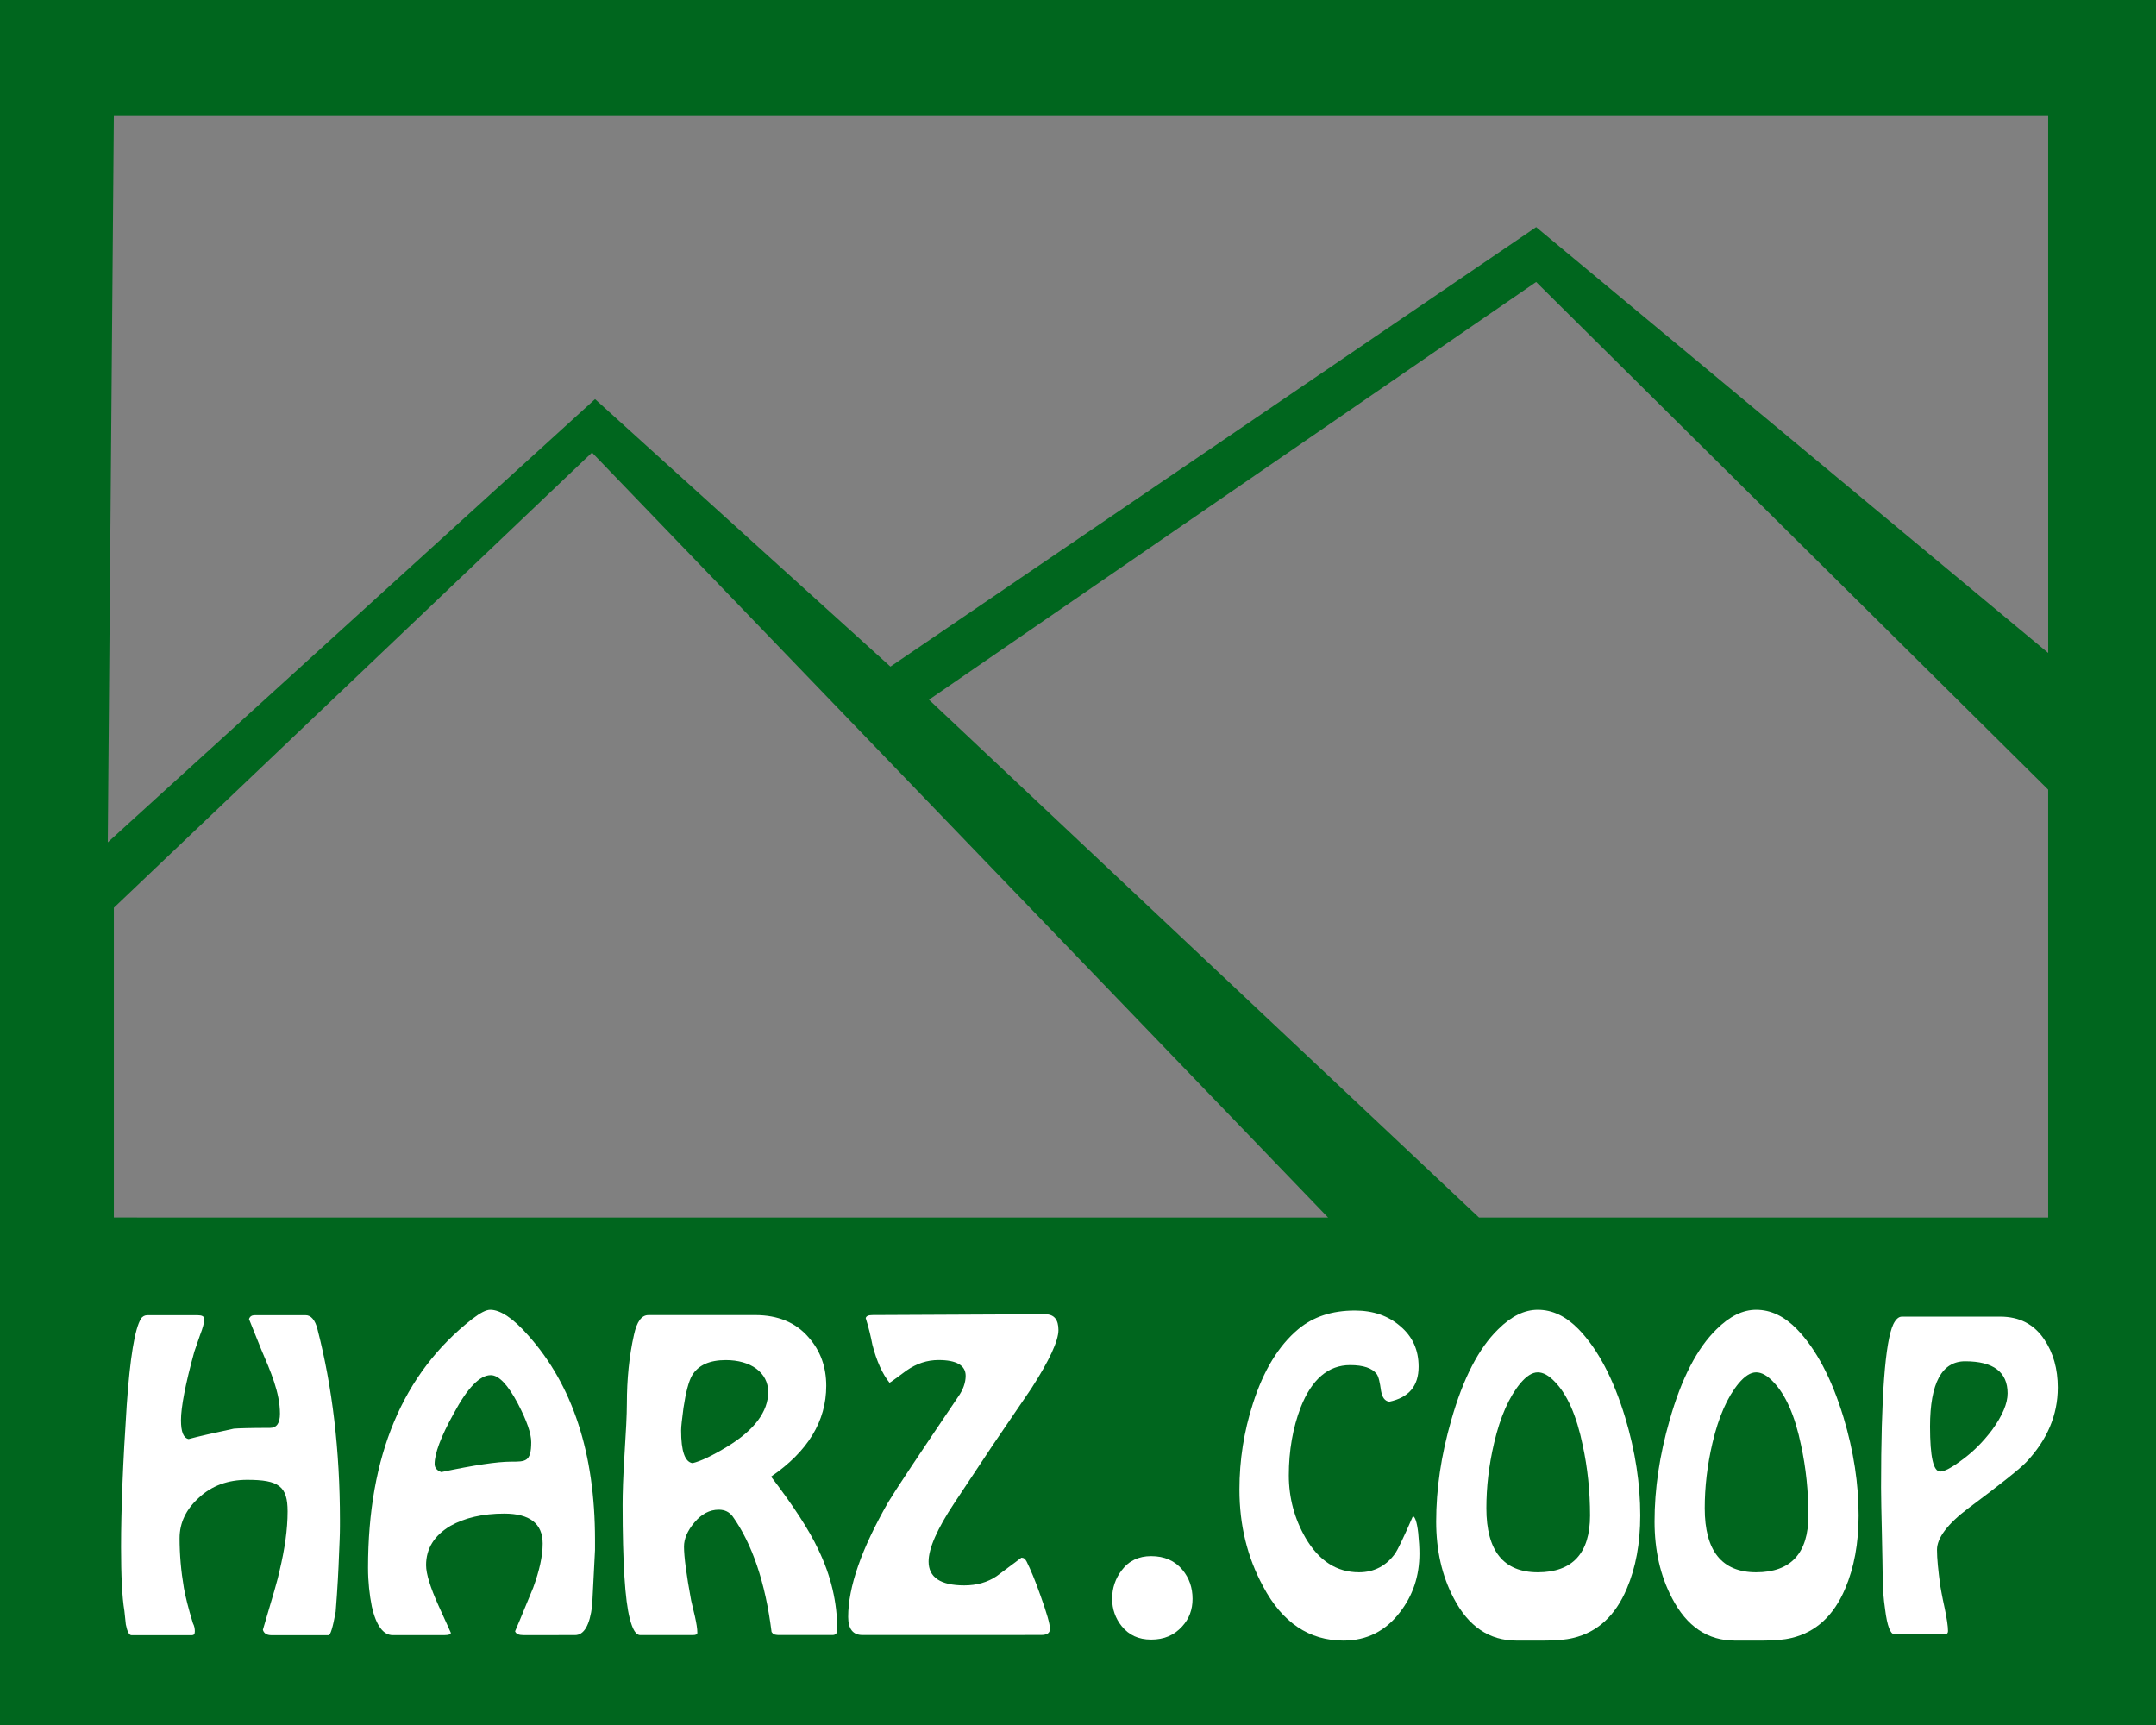 <?xml version="1.0" encoding="UTF-8" standalone="no"?>
<svg
   width="100%"
   height="100%"
   viewBox="0 0 300 240"
   version="1.1"
   xml:space="preserve"
   style="fill-rule:evenodd;clip-rule:evenodd;stroke-linejoin:round;stroke-miterlimit:2;"
   id="svg13"
   xmlns="http://www.w3.org/2000/svg"
   xmlns:svg="http://www.w3.org/2000/svg"><rect x="0" y="0" width="300" height="240" fill="#808080" stroke="none"/><defs
   id="defs13" />
    <path
   d="M -4.5e-4,-5.0416e-4 V 240.055 h 300 V -5.0416e-4 Z M 284.998,16.037 285.001,90.846 213.75,31.597 123.899,92.748 82.799,55.533 14.998,117.195 15.843,16.037 Z M 15.843,126.295 82.377,62.965 184.799,169.399 15.843,169.396 Z M 205.798,169.399 129.264,97.352 213.75,39.23 l 71.247,70.632 0.003,59.538 z"
   style="fill:#00661e;fill-rule:nonzero;stroke-width:2.756"
   id="path1" /><path
   d="m 47.302,211.502 c -0.002,-9.738 -1.064,-18.567 -3.119,-26.539 -0.331,-1.338 -0.927,-1.98 -1.656,-1.979 l -7.085,0.002 c -0.397,1e-4 -0.662,0.161 -0.794,0.535 l 1.723,4.28 c 1.259,2.943 2.584,5.939 2.585,8.882 3.26e-4,1.338 -0.463,1.98 -1.39,1.98 -2.715,6.8e-4 -4.436,0.055 -5.032,0.108 -2.781,0.589 -4.9,1.071 -6.29,1.446 -0.728,-0.16 -1.06,-1.016 -1.06,-2.622 -4.31e-4,-1.766 0.595,-4.976 1.852,-9.525 l 0.794,-2.301 c 0.397,-1.017 0.595,-1.766 0.595,-2.247 -9.1e-5,-0.375 -0.331,-0.535 -0.927,-0.535 l -7.019,0.002 c -0.331,9e-5 -0.662,0.161 -0.861,0.482 -0.86,1.391 -1.522,5.405 -1.983,12.04 -0.528,7.973 -0.791,14.554 -0.79,19.744 9.53e-4,3.906 0.134,6.902 0.466,8.882 l 0.199,1.873 c 0.199,1.017 0.464,1.498 0.795,1.498 l 8.409,-0.002 c 0.265,-7e-5 0.397,-0.161 0.397,-0.535 -9.2e-5,-0.375 -0.066,-0.749 -0.265,-1.124 -0.663,-2.14 -1.06,-3.799 -1.259,-4.922 -0.398,-2.354 -0.597,-4.655 -0.598,-6.902 -5.35e-4,-2.194 0.926,-4.067 2.713,-5.672 1.787,-1.659 4.038,-2.462 6.687,-2.463 4.436,-0.001 5.628,0.908 5.629,4.386 6.14e-4,2.515 -0.396,5.244 -1.124,8.294 -0.198,1.017 -0.992,3.746 -2.316,8.187 0.133,0.482 0.53,0.749 1.192,0.749 l 7.946,-0.002 c 0.265,-7e-5 0.596,-1.07 0.992,-3.264 0.264,-3.318 0.396,-5.939 0.462,-7.866 0.066,-1.552 0.132,-2.889 0.131,-3.96 z"
   style="fill:#ffffff;fill-rule:nonzero;stroke-width:59.523"
   id="path2" /><path
   d="m 82.794,214.222 c -0.003,-12.039 -3.117,-21.509 -9.277,-28.41 -2.119,-2.407 -3.908,-3.584 -5.298,-3.584 -0.596,1.5e-4 -1.39,0.428 -2.516,1.285 -9.665,7.547 -14.496,19.052 -14.493,34.623 4.7e-4,1.926 0.2,3.745 0.531,5.404 0.597,2.622 1.59,3.959 2.914,3.959 l 7.151,-0.002 c 0.596,-1.5e-4 0.927,-0.107 0.927,-0.321 -1.3e-5,-0.053 -0.596,-1.284 -1.723,-3.799 -1.126,-2.515 -1.723,-4.387 -1.723,-5.618 -5.61e-4,-2.301 1.125,-4.12 3.376,-5.459 1.986,-1.124 4.502,-1.713 7.482,-1.714 3.576,-8.9e-4 5.364,1.39 5.364,4.172 4.31e-4,1.766 -0.463,3.799 -1.323,6.154 -0.86,2.033 -1.654,4.067 -2.515,6.047 0.133,0.375 0.53,0.535 1.126,0.535 l 7.217,-0.002 c 1.258,-3.2e-4 2.052,-1.392 2.383,-4.121 l 0.395,-7.705 z m -8.876,-13.589 c 6.79e-4,2.782 -0.794,2.729 -2.847,2.73 -1.854,4.6e-4 -5.098,0.483 -9.667,1.447 -0.596,-0.214 -0.927,-0.588 -0.927,-1.123 -3.53e-4,-1.445 0.86,-3.799 2.647,-7.01 1.919,-3.585 3.64,-5.352 5.163,-5.352 1.126,-2.8e-4 2.384,1.337 3.775,3.959 1.259,2.408 1.855,4.173 1.855,5.35 z"
   style="fill:#ffffff;fill-rule:nonzero;stroke-width:59.523"
   id="path3" /><path
   d="m 116.5,226.734 c -9.3e-4,-3.799 -0.863,-7.491 -2.651,-11.182 -1.259,-2.675 -3.445,-6.045 -6.558,-10.111 5.098,-3.479 7.679,-7.707 7.678,-12.63 -6.4e-4,-2.622 -0.796,-4.869 -2.452,-6.741 -1.788,-2.086 -4.305,-3.102 -7.417,-3.102 l -14.898,0.004 c -0.927,2.4e-4 -1.589,0.91 -1.986,2.729 -0.661,2.943 -0.992,6.154 -0.991,9.632 3.78e-4,1.552 -0.131,3.906 -0.329,7.063 -0.198,3.103 -0.264,5.458 -0.263,7.009 0.002,7.973 0.334,13.27 0.997,15.784 0.398,1.552 0.861,2.301 1.457,2.3 l 7.35,-0.002 c 0.397,-10e-5 0.596,-0.107 0.596,-0.321 -1.44e-4,-0.589 -0.133,-1.338 -0.332,-2.247 -0.331,-1.445 -0.53,-2.194 -0.53,-2.247 -0.663,-3.585 -0.995,-6.1 -0.995,-7.491 -2.61e-4,-1.07 0.463,-2.194 1.456,-3.371 0.993,-1.177 2.118,-1.766 3.377,-1.767 0.861,-2.2e-4 1.457,0.321 1.92,0.909 2.716,3.798 4.571,9.202 5.434,16.104 l 0.265,0.321 c 0.265,0.053 0.464,0.107 0.662,0.107 l 7.548,-0.002 c 0.464,-1.2e-4 0.662,-0.268 0.662,-0.749 z m -9.609,-33.065 c 6.6e-4,2.729 -1.919,5.298 -5.693,7.599 -2.119,1.285 -3.708,2.034 -4.833,2.302 -1.059,-0.16 -1.59,-1.658 -1.59,-4.548 -1.43e-4,-0.589 0.132,-1.605 0.33,-3.157 0.331,-2.194 0.727,-3.692 1.191,-4.495 0.86,-1.445 2.449,-2.141 4.701,-2.141 3.443,-8.6e-4 5.894,1.711 5.894,4.44 z"
   style="fill:#ffffff;fill-rule:nonzero;stroke-width:59.523"
   id="path4" /><path
   d="m 147.279,185.044 c -3.5e-4,-1.445 -0.596,-2.194 -1.855,-2.193 l -24.036,0.113 c -0.596,1.5e-4 -0.861,0.161 -0.927,0.428 0.464,1.445 0.729,2.675 0.928,3.692 0.596,2.301 1.391,4.066 2.385,5.297 0.066,-2e-5 0.861,-0.589 2.383,-1.713 1.39,-0.963 2.847,-1.445 4.436,-1.446 2.516,-6.3e-4 3.774,0.748 3.775,2.193 2.2e-4,0.91 -0.331,1.926 -1.059,2.943 -5.494,8.134 -8.737,13.004 -9.73,14.663 -3.706,6.475 -5.559,11.773 -5.558,15.947 4.1e-4,1.659 0.663,2.515 1.987,2.514 l 24.83,-0.006 c 0.861,-2.1e-4 1.258,-0.268 1.258,-0.856 -1.6e-4,-0.696 -0.464,-2.247 -1.325,-4.655 -0.729,-2.087 -1.391,-3.638 -1.921,-4.708 -0.199,-0.374 -0.397,-0.535 -0.728,-0.535 l -3.443,2.569 c -1.258,0.856 -2.781,1.285 -4.502,1.285 -3.311,8.3e-4 -4.966,-1.122 -4.967,-3.316 -4.4e-4,-1.819 1.191,-4.548 3.574,-8.134 l 5.295,-7.974 5.428,-7.974 c 2.515,-3.907 3.773,-6.636 3.772,-8.134 z"
   style="fill:#ffffff;fill-rule:nonzero;stroke-width:59.523"
   id="path5" /><path
   d="m 165.94,222.441 c -3.8e-4,-1.552 -0.464,-2.889 -1.391,-4.013 -1.06,-1.284 -2.517,-1.926 -4.371,-1.925 -1.722,4.3e-4 -3.112,0.643 -4.105,1.981 -0.861,1.124 -1.324,2.462 -1.323,3.96 3.5e-4,1.445 0.464,2.729 1.325,3.799 0.994,1.23 2.318,1.872 4.106,1.872 1.788,-4.5e-4 3.178,-0.589 4.303,-1.82 0.993,-1.07 1.456,-2.355 1.456,-3.853 z"
   style="fill:#ffffff;fill-rule:nonzero;stroke-width:59.523"
   id="path6" /><path
   d="m 197.509,216.151 c 0,-0.796 -0.057,-1.752 -0.17,-2.867 -0.17,-1.54 -0.454,-2.283 -0.738,-2.336 -1.306,3.026 -2.158,4.725 -2.442,5.149 -1.249,1.752 -2.953,2.654 -5.055,2.654 -3.124,0 -5.566,-1.593 -7.44,-4.778 -1.533,-2.654 -2.329,-5.574 -2.329,-8.706 0,-3.451 0.568,-6.636 1.647,-9.449 1.533,-3.928 3.862,-5.893 6.872,-5.893 1.874,0 3.067,0.425 3.692,1.221 0.284,0.372 0.454,1.168 0.625,2.389 0.17,0.902 0.511,1.38 1.136,1.486 2.726,-0.584 4.089,-2.177 4.089,-4.884 0,-2.336 -0.852,-4.194 -2.556,-5.627 -1.647,-1.433 -3.748,-2.177 -6.304,-2.177 -3.18,0 -5.793,0.849 -7.894,2.601 -2.726,2.283 -4.828,5.733 -6.304,10.352 -1.249,3.875 -1.874,7.857 -1.874,11.945 0,4.937 1.079,9.396 3.294,13.484 2.669,5.043 6.418,7.538 11.189,7.538 3.237,0 5.85,-1.327 7.838,-3.928 1.817,-2.336 2.726,-5.043 2.726,-8.175 z"
   style="fill:#ffffff;fill-rule:nonzero;stroke-width:54.91"
   id="path7" /><path
   d="m 228.235,210.842 c 0,-4.406 -0.682,-8.919 -2.101,-13.643 -1.647,-5.415 -3.805,-9.503 -6.475,-12.263 -1.761,-1.805 -3.635,-2.707 -5.679,-2.707 -1.874,0 -3.692,0.902 -5.509,2.707 -2.726,2.654 -4.884,6.848 -6.531,12.635 -1.42,4.937 -2.101,9.609 -2.101,14.121 0,3.982 0.795,7.538 2.442,10.67 2.045,3.928 4.941,5.893 8.746,5.893 h 3.805 c 1.647,0 3.01,-0.106 4.089,-0.372 3.351,-0.796 5.85,-3.079 7.44,-6.848 1.249,-2.92 1.874,-6.317 1.874,-10.193 z m -6.986,0 c 0,5.256 -2.442,7.91 -7.27,7.91 -4.771,0 -7.156,-2.973 -7.156,-8.919 0,-2.92 0.341,-5.946 1.079,-9.078 0.852,-3.663 2.101,-6.424 3.635,-8.282 0.852,-1.009 1.647,-1.54 2.442,-1.54 0.738,0 1.533,0.425 2.385,1.327 1.704,1.752 3.01,4.672 3.862,8.812 0.682,3.132 1.022,6.424 1.022,9.768 z"
   style="fill:#ffffff;fill-rule:nonzero;stroke-width:54.91"
   id="path8" /><path
   d="m 258.62,210.842 c 0,-4.406 -0.682,-8.919 -2.101,-13.643 -1.647,-5.415 -3.805,-9.503 -6.475,-12.263 -1.761,-1.805 -3.635,-2.707 -5.679,-2.707 -1.874,0 -3.692,0.902 -5.509,2.707 -2.726,2.654 -4.884,6.848 -6.531,12.635 -1.42,4.937 -2.101,9.609 -2.101,14.121 0,3.982 0.795,7.538 2.442,10.67 2.045,3.928 4.941,5.893 8.746,5.893 h 3.805 c 1.647,0 3.01,-0.106 4.089,-0.372 3.351,-0.796 5.85,-3.079 7.44,-6.848 1.249,-2.92 1.874,-6.317 1.874,-10.193 z m -6.986,0 c 0,5.256 -2.442,7.91 -7.27,7.91 -4.771,0 -7.156,-2.973 -7.156,-8.919 0,-2.92 0.341,-5.946 1.079,-9.078 0.852,-3.663 2.101,-6.424 3.635,-8.282 0.852,-1.009 1.647,-1.54 2.442,-1.54 0.738,0 1.533,0.425 2.385,1.327 1.704,1.752 3.01,4.672 3.862,8.812 0.682,3.132 1.022,6.424 1.022,9.768 z"
   style="fill:#ffffff;fill-rule:nonzero;stroke-width:54.91"
   id="path9" /><path
   d="m 286.336,193.058 c 0,-2.601 -0.625,-4.831 -1.874,-6.689 -1.42,-2.123 -3.464,-3.185 -6.134,-3.185 h -13.688 c -0.454,0 -0.852,0.372 -1.193,1.062 -1.136,2.442 -1.704,10.033 -1.704,22.721 0,1.54 0.057,3.61 0.114,6.264 0.057,3.026 0.114,5.149 0.114,6.264 0,1.433 0.114,2.92 0.341,4.459 0.284,2.283 0.738,3.398 1.249,3.398 h 7.099 c 0.284,0 0.398,-0.159 0.398,-0.425 0,-0.69 -0.17,-1.752 -0.454,-3.132 -0.398,-1.805 -0.568,-2.867 -0.625,-3.185 -0.284,-2.123 -0.454,-3.769 -0.454,-4.99 0,-1.646 1.477,-3.61 4.373,-5.786 4.487,-3.344 7.213,-5.521 8.065,-6.424 2.897,-3.079 4.373,-6.53 4.373,-10.352 z m -6.986,0.796 c 0,1.433 -0.738,3.132 -2.158,5.096 -1.249,1.646 -2.613,3.026 -4.146,4.141 -1.477,1.115 -2.499,1.646 -3.067,1.646 -0.966,0 -1.42,-2.07 -1.42,-6.264 0,-6.052 1.647,-9.078 4.884,-9.078 3.919,0 5.907,1.486 5.907,4.459 z"
   style="fill:#ffffff;fill-rule:nonzero;stroke-width:54.91"
   id="path10" />
</svg>
